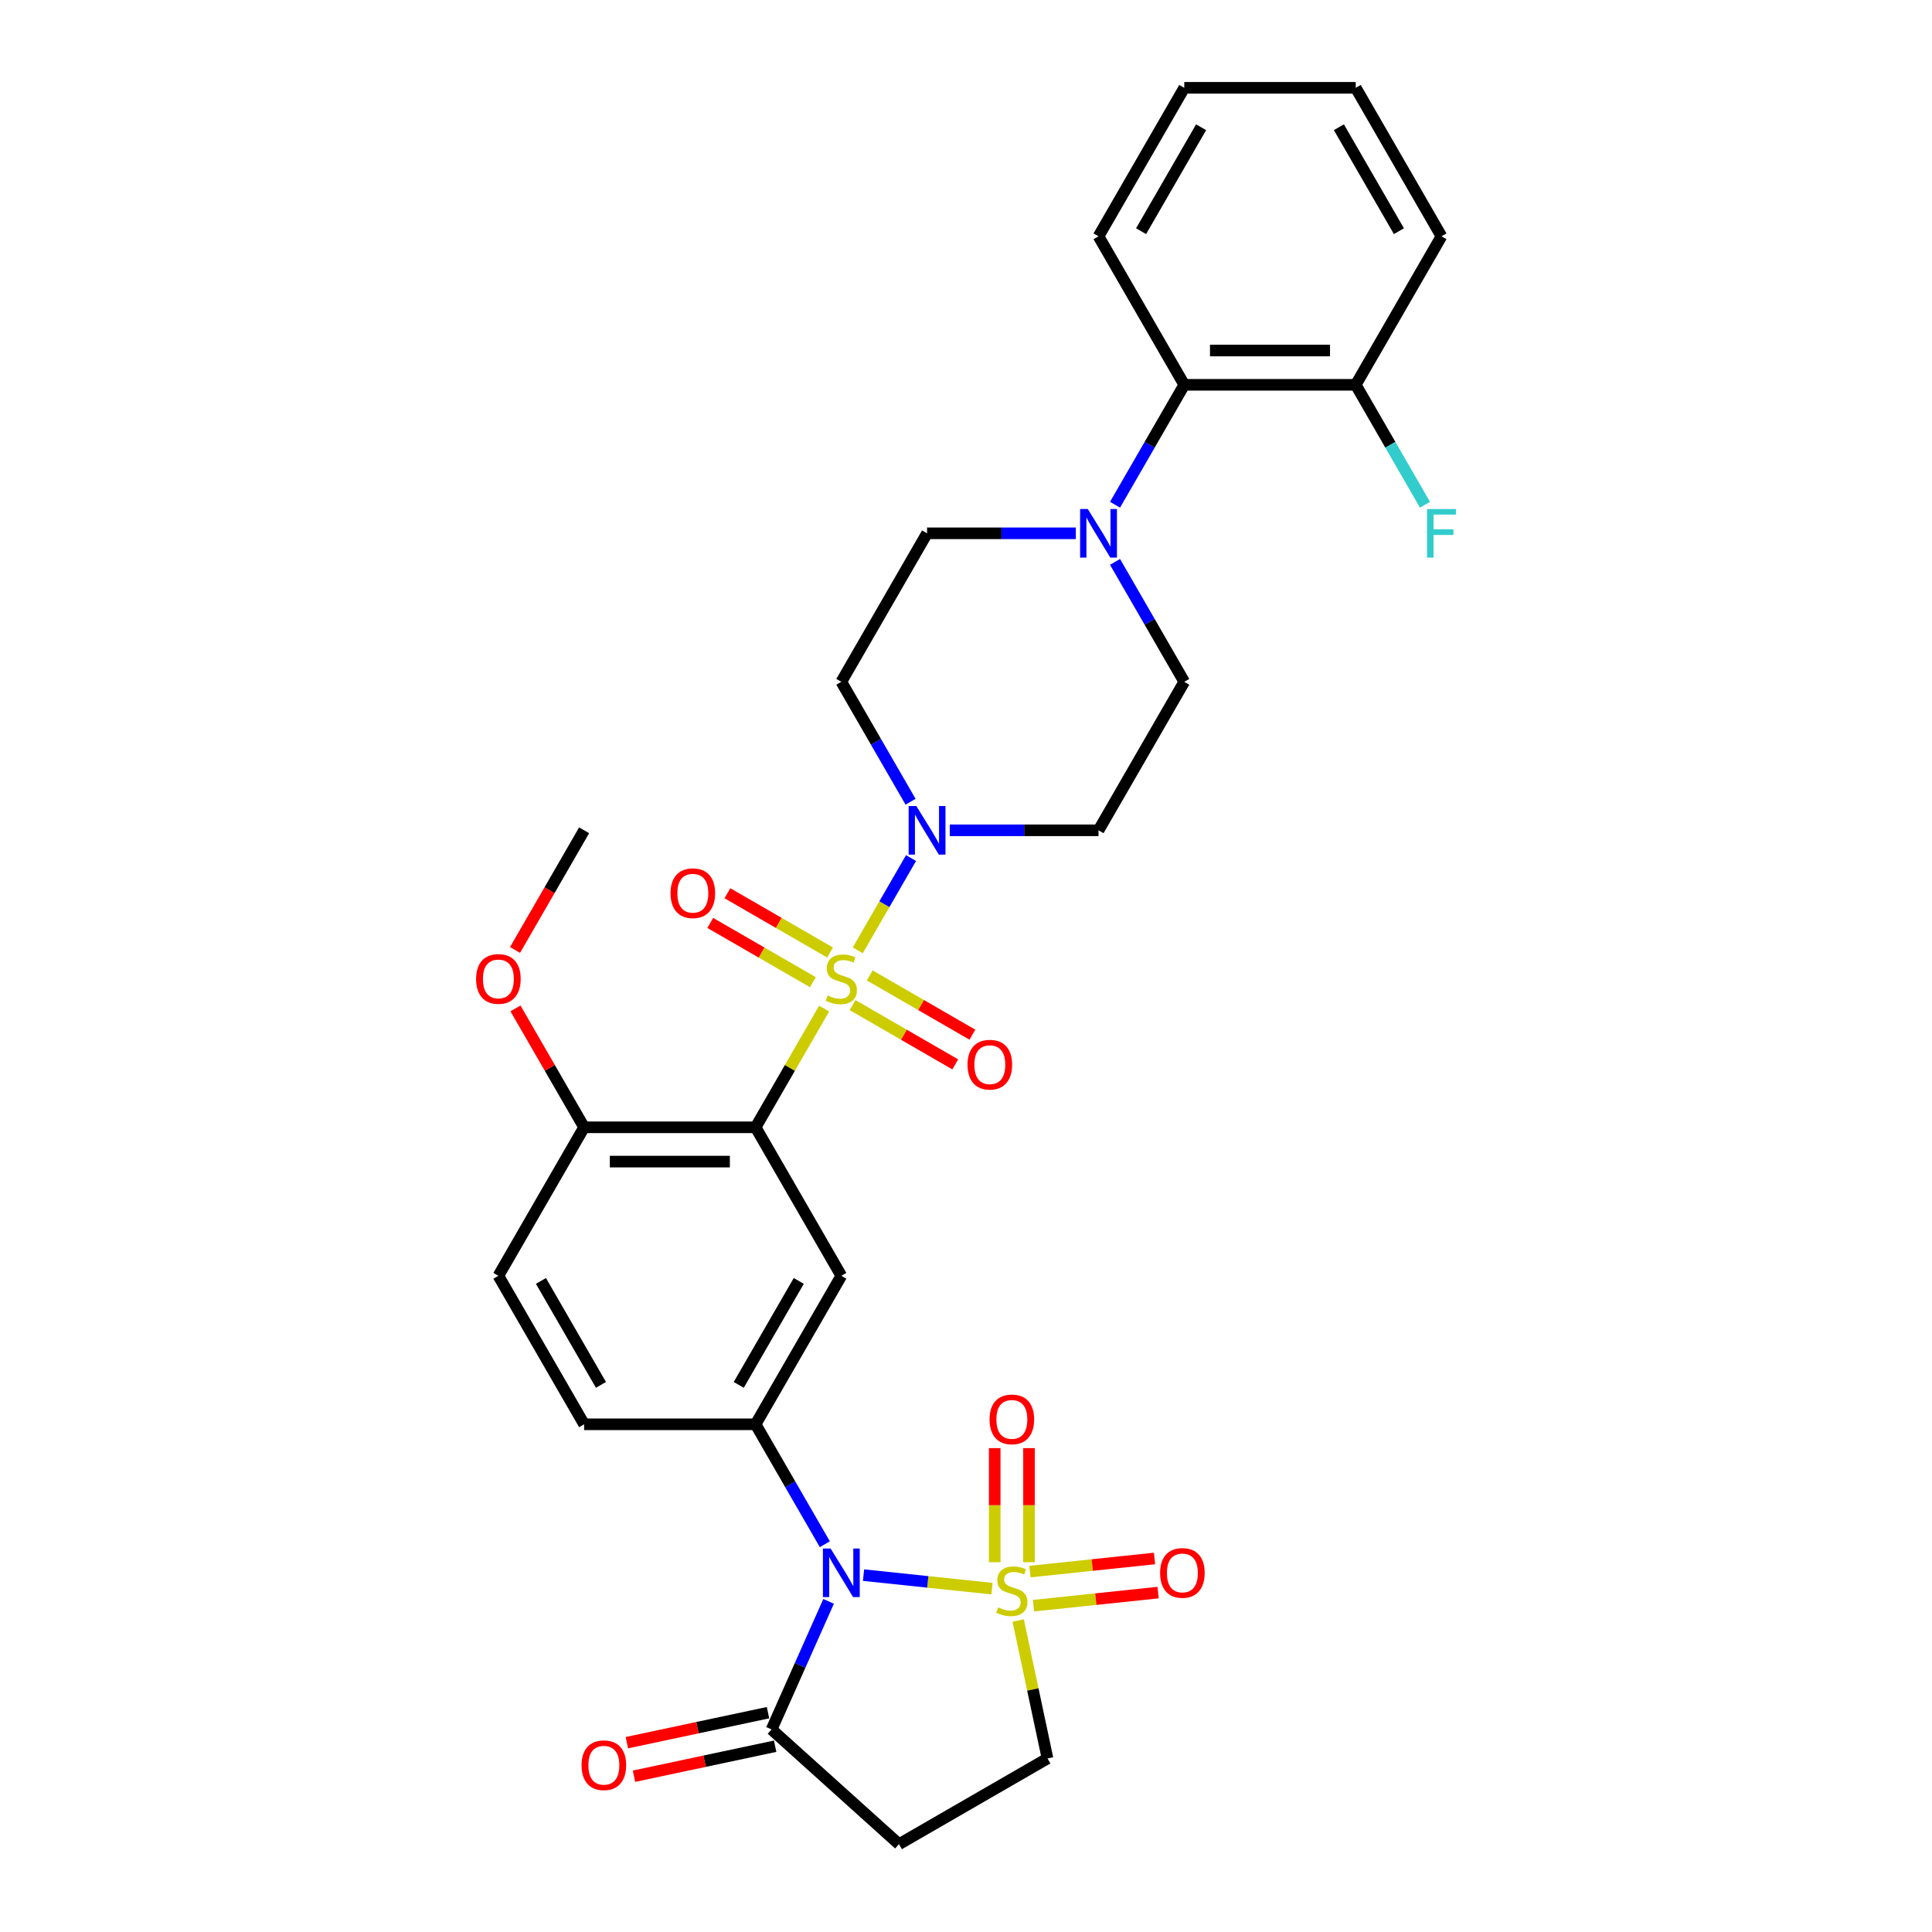 <?xml version='1.0' encoding='iso-8859-1'?>
<svg version='1.1' baseProfile='full'
              xmlns='http://www.w3.org/2000/svg'
                      xmlns:rdkit='http://www.rdkit.org/xml'
                      xmlns:xlink='http://www.w3.org/1999/xlink'
                  xml:space='preserve'
width='1000px' height='1000px' viewBox='0 0 1000 1000'>
<!-- END OF HEADER -->
<rect style='opacity:1.0;fill:#FFFFFF;stroke:none' width='1000' height='1000' x='0' y='0'> </rect>
<path class='bond-2' d='M 426.562,522.054 L 408.827,552.773' style='fill:none;fill-rule:evenodd;stroke:#CCCC00;stroke-width:6px;stroke-linecap:butt;stroke-linejoin:miter;stroke-opacity:1' />
<path class='bond-2' d='M 408.827,552.773 L 391.091,583.491' style='fill:none;fill-rule:evenodd;stroke:#000000;stroke-width:6px;stroke-linecap:butt;stroke-linejoin:miter;stroke-opacity:1' />
<path class='bond-3' d='M 443.984,491.878 L 457.769,468.002' style='fill:none;fill-rule:evenodd;stroke:#CCCC00;stroke-width:6px;stroke-linecap:butt;stroke-linejoin:miter;stroke-opacity:1' />
<path class='bond-3' d='M 457.769,468.002 L 471.553,444.127' style='fill:none;fill-rule:evenodd;stroke:#0000FF;stroke-width:6px;stroke-linecap:butt;stroke-linejoin:miter;stroke-opacity:1' />
<path class='bond-12' d='M 441.308,520.249 L 467.87,535.585' style='fill:none;fill-rule:evenodd;stroke:#CCCC00;stroke-width:6px;stroke-linecap:butt;stroke-linejoin:miter;stroke-opacity:1' />
<path class='bond-12' d='M 467.87,535.585 L 494.432,550.92' style='fill:none;fill-rule:evenodd;stroke:#FF0000;stroke-width:6px;stroke-linecap:butt;stroke-linejoin:miter;stroke-opacity:1' />
<path class='bond-12' d='M 450.183,504.876 L 476.745,520.212' style='fill:none;fill-rule:evenodd;stroke:#CCCC00;stroke-width:6px;stroke-linecap:butt;stroke-linejoin:miter;stroke-opacity:1' />
<path class='bond-12' d='M 476.745,520.212 L 503.308,535.548' style='fill:none;fill-rule:evenodd;stroke:#FF0000;stroke-width:6px;stroke-linecap:butt;stroke-linejoin:miter;stroke-opacity:1' />
<path class='bond-13' d='M 429.628,493.009 L 403.065,477.673' style='fill:none;fill-rule:evenodd;stroke:#CCCC00;stroke-width:6px;stroke-linecap:butt;stroke-linejoin:miter;stroke-opacity:1' />
<path class='bond-13' d='M 403.065,477.673 L 376.503,462.337' style='fill:none;fill-rule:evenodd;stroke:#FF0000;stroke-width:6px;stroke-linecap:butt;stroke-linejoin:miter;stroke-opacity:1' />
<path class='bond-13' d='M 420.752,508.381 L 394.19,493.045' style='fill:none;fill-rule:evenodd;stroke:#CCCC00;stroke-width:6px;stroke-linecap:butt;stroke-linejoin:miter;stroke-opacity:1' />
<path class='bond-13' d='M 394.19,493.045 L 367.628,477.71' style='fill:none;fill-rule:evenodd;stroke:#FF0000;stroke-width:6px;stroke-linecap:butt;stroke-linejoin:miter;stroke-opacity:1' />
<path class='bond-0' d='M 513.457,822.275 L 480.209,818.781' style='fill:none;fill-rule:evenodd;stroke:#CCCC00;stroke-width:6px;stroke-linecap:butt;stroke-linejoin:miter;stroke-opacity:1' />
<path class='bond-0' d='M 480.209,818.781 L 446.96,815.286' style='fill:none;fill-rule:evenodd;stroke:#0000FF;stroke-width:6px;stroke-linecap:butt;stroke-linejoin:miter;stroke-opacity:1' />
<path class='bond-9' d='M 527.013,838.781 L 534.6,874.475' style='fill:none;fill-rule:evenodd;stroke:#CCCC00;stroke-width:6px;stroke-linecap:butt;stroke-linejoin:miter;stroke-opacity:1' />
<path class='bond-9' d='M 534.6,874.475 L 542.187,910.169' style='fill:none;fill-rule:evenodd;stroke:#000000;stroke-width:6px;stroke-linecap:butt;stroke-linejoin:miter;stroke-opacity:1' />
<path class='bond-10' d='M 532.61,808.605 L 532.61,779.079' style='fill:none;fill-rule:evenodd;stroke:#CCCC00;stroke-width:6px;stroke-linecap:butt;stroke-linejoin:miter;stroke-opacity:1' />
<path class='bond-10' d='M 532.61,779.079 L 532.61,749.552' style='fill:none;fill-rule:evenodd;stroke:#FF0000;stroke-width:6px;stroke-linecap:butt;stroke-linejoin:miter;stroke-opacity:1' />
<path class='bond-10' d='M 514.859,808.605 L 514.859,779.079' style='fill:none;fill-rule:evenodd;stroke:#CCCC00;stroke-width:6px;stroke-linecap:butt;stroke-linejoin:miter;stroke-opacity:1' />
<path class='bond-10' d='M 514.859,779.079 L 514.859,749.552' style='fill:none;fill-rule:evenodd;stroke:#FF0000;stroke-width:6px;stroke-linecap:butt;stroke-linejoin:miter;stroke-opacity:1' />
<path class='bond-11' d='M 534.94,831.102 L 567.185,827.713' style='fill:none;fill-rule:evenodd;stroke:#CCCC00;stroke-width:6px;stroke-linecap:butt;stroke-linejoin:miter;stroke-opacity:1' />
<path class='bond-11' d='M 567.185,827.713 L 599.431,824.324' style='fill:none;fill-rule:evenodd;stroke:#FF0000;stroke-width:6px;stroke-linecap:butt;stroke-linejoin:miter;stroke-opacity:1' />
<path class='bond-11' d='M 533.084,813.449 L 565.33,810.059' style='fill:none;fill-rule:evenodd;stroke:#CCCC00;stroke-width:6px;stroke-linecap:butt;stroke-linejoin:miter;stroke-opacity:1' />
<path class='bond-11' d='M 565.33,810.059 L 597.575,806.67' style='fill:none;fill-rule:evenodd;stroke:#FF0000;stroke-width:6px;stroke-linecap:butt;stroke-linejoin:miter;stroke-opacity:1' />
<path class='bond-1' d='M 426.931,799.292 L 409.011,768.254' style='fill:none;fill-rule:evenodd;stroke:#0000FF;stroke-width:6px;stroke-linecap:butt;stroke-linejoin:miter;stroke-opacity:1' />
<path class='bond-1' d='M 409.011,768.254 L 391.091,737.216' style='fill:none;fill-rule:evenodd;stroke:#000000;stroke-width:6px;stroke-linecap:butt;stroke-linejoin:miter;stroke-opacity:1' />
<path class='bond-6' d='M 428.884,828.864 L 414.127,862.011' style='fill:none;fill-rule:evenodd;stroke:#0000FF;stroke-width:6px;stroke-linecap:butt;stroke-linejoin:miter;stroke-opacity:1' />
<path class='bond-6' d='M 414.127,862.011 L 399.369,895.158' style='fill:none;fill-rule:evenodd;stroke:#000000;stroke-width:6px;stroke-linecap:butt;stroke-linejoin:miter;stroke-opacity:1' />
<path class='bond-5' d='M 391.091,583.491 L 435.468,660.353' style='fill:none;fill-rule:evenodd;stroke:#000000;stroke-width:6px;stroke-linecap:butt;stroke-linejoin:miter;stroke-opacity:1' />
<path class='bond-17' d='M 391.091,583.491 L 302.338,583.491' style='fill:none;fill-rule:evenodd;stroke:#000000;stroke-width:6px;stroke-linecap:butt;stroke-linejoin:miter;stroke-opacity:1' />
<path class='bond-17' d='M 377.778,601.242 L 315.651,601.242' style='fill:none;fill-rule:evenodd;stroke:#000000;stroke-width:6px;stroke-linecap:butt;stroke-linejoin:miter;stroke-opacity:1' />
<path class='bond-15' d='M 491.595,429.766 L 530.096,429.766' style='fill:none;fill-rule:evenodd;stroke:#0000FF;stroke-width:6px;stroke-linecap:butt;stroke-linejoin:miter;stroke-opacity:1' />
<path class='bond-15' d='M 530.096,429.766 L 568.597,429.766' style='fill:none;fill-rule:evenodd;stroke:#000000;stroke-width:6px;stroke-linecap:butt;stroke-linejoin:miter;stroke-opacity:1' />
<path class='bond-16' d='M 471.307,414.98 L 453.388,383.942' style='fill:none;fill-rule:evenodd;stroke:#0000FF;stroke-width:6px;stroke-linecap:butt;stroke-linejoin:miter;stroke-opacity:1' />
<path class='bond-16' d='M 453.388,383.942 L 435.468,352.904' style='fill:none;fill-rule:evenodd;stroke:#000000;stroke-width:6px;stroke-linecap:butt;stroke-linejoin:miter;stroke-opacity:1' />
<path class='bond-4' d='M 391.091,737.216 L 435.468,660.353' style='fill:none;fill-rule:evenodd;stroke:#000000;stroke-width:6px;stroke-linecap:butt;stroke-linejoin:miter;stroke-opacity:1' />
<path class='bond-4' d='M 382.375,716.811 L 413.439,663.008' style='fill:none;fill-rule:evenodd;stroke:#000000;stroke-width:6px;stroke-linecap:butt;stroke-linejoin:miter;stroke-opacity:1' />
<path class='bond-32' d='M 391.091,737.216 L 302.338,737.216' style='fill:none;fill-rule:evenodd;stroke:#000000;stroke-width:6px;stroke-linecap:butt;stroke-linejoin:miter;stroke-opacity:1' />
<path class='bond-8' d='M 399.369,895.158 L 465.325,954.545' style='fill:none;fill-rule:evenodd;stroke:#000000;stroke-width:6px;stroke-linecap:butt;stroke-linejoin:miter;stroke-opacity:1' />
<path class='bond-21' d='M 397.523,886.477 L 360.995,894.241' style='fill:none;fill-rule:evenodd;stroke:#000000;stroke-width:6px;stroke-linecap:butt;stroke-linejoin:miter;stroke-opacity:1' />
<path class='bond-21' d='M 360.995,894.241 L 324.466,902.005' style='fill:none;fill-rule:evenodd;stroke:#FF0000;stroke-width:6px;stroke-linecap:butt;stroke-linejoin:miter;stroke-opacity:1' />
<path class='bond-21' d='M 401.214,903.839 L 364.685,911.604' style='fill:none;fill-rule:evenodd;stroke:#000000;stroke-width:6px;stroke-linecap:butt;stroke-linejoin:miter;stroke-opacity:1' />
<path class='bond-21' d='M 364.685,911.604 L 328.157,919.368' style='fill:none;fill-rule:evenodd;stroke:#FF0000;stroke-width:6px;stroke-linecap:butt;stroke-linejoin:miter;stroke-opacity:1' />
<path class='bond-7' d='M 556.846,276.042 L 518.345,276.042' style='fill:none;fill-rule:evenodd;stroke:#0000FF;stroke-width:6px;stroke-linecap:butt;stroke-linejoin:miter;stroke-opacity:1' />
<path class='bond-7' d='M 518.345,276.042 L 479.844,276.042' style='fill:none;fill-rule:evenodd;stroke:#000000;stroke-width:6px;stroke-linecap:butt;stroke-linejoin:miter;stroke-opacity:1' />
<path class='bond-14' d='M 577.134,261.255 L 595.054,230.217' style='fill:none;fill-rule:evenodd;stroke:#0000FF;stroke-width:6px;stroke-linecap:butt;stroke-linejoin:miter;stroke-opacity:1' />
<path class='bond-14' d='M 595.054,230.217 L 612.974,199.179' style='fill:none;fill-rule:evenodd;stroke:#000000;stroke-width:6px;stroke-linecap:butt;stroke-linejoin:miter;stroke-opacity:1' />
<path class='bond-31' d='M 577.134,290.828 L 595.054,321.866' style='fill:none;fill-rule:evenodd;stroke:#0000FF;stroke-width:6px;stroke-linecap:butt;stroke-linejoin:miter;stroke-opacity:1' />
<path class='bond-31' d='M 595.054,321.866 L 612.974,352.904' style='fill:none;fill-rule:evenodd;stroke:#000000;stroke-width:6px;stroke-linecap:butt;stroke-linejoin:miter;stroke-opacity:1' />
<path class='bond-33' d='M 465.325,954.545 L 542.187,910.169' style='fill:none;fill-rule:evenodd;stroke:#000000;stroke-width:6px;stroke-linecap:butt;stroke-linejoin:miter;stroke-opacity:1' />
<path class='bond-22' d='M 612.974,199.179 L 701.727,199.179' style='fill:none;fill-rule:evenodd;stroke:#000000;stroke-width:6px;stroke-linecap:butt;stroke-linejoin:miter;stroke-opacity:1' />
<path class='bond-22' d='M 626.287,181.429 L 688.414,181.429' style='fill:none;fill-rule:evenodd;stroke:#000000;stroke-width:6px;stroke-linecap:butt;stroke-linejoin:miter;stroke-opacity:1' />
<path class='bond-26' d='M 612.974,199.179 L 568.597,122.317' style='fill:none;fill-rule:evenodd;stroke:#000000;stroke-width:6px;stroke-linecap:butt;stroke-linejoin:miter;stroke-opacity:1' />
<path class='bond-18' d='M 568.597,429.766 L 612.974,352.904' style='fill:none;fill-rule:evenodd;stroke:#000000;stroke-width:6px;stroke-linecap:butt;stroke-linejoin:miter;stroke-opacity:1' />
<path class='bond-19' d='M 435.468,352.904 L 479.844,276.042' style='fill:none;fill-rule:evenodd;stroke:#000000;stroke-width:6px;stroke-linecap:butt;stroke-linejoin:miter;stroke-opacity:1' />
<path class='bond-23' d='M 302.338,583.491 L 257.962,660.353' style='fill:none;fill-rule:evenodd;stroke:#000000;stroke-width:6px;stroke-linecap:butt;stroke-linejoin:miter;stroke-opacity:1' />
<path class='bond-25' d='M 302.338,583.491 L 284.572,552.719' style='fill:none;fill-rule:evenodd;stroke:#000000;stroke-width:6px;stroke-linecap:butt;stroke-linejoin:miter;stroke-opacity:1' />
<path class='bond-25' d='M 284.572,552.719 L 266.806,521.947' style='fill:none;fill-rule:evenodd;stroke:#FF0000;stroke-width:6px;stroke-linecap:butt;stroke-linejoin:miter;stroke-opacity:1' />
<path class='bond-20' d='M 302.338,737.216 L 257.962,660.353' style='fill:none;fill-rule:evenodd;stroke:#000000;stroke-width:6px;stroke-linecap:butt;stroke-linejoin:miter;stroke-opacity:1' />
<path class='bond-20' d='M 311.054,716.811 L 279.991,663.008' style='fill:none;fill-rule:evenodd;stroke:#000000;stroke-width:6px;stroke-linecap:butt;stroke-linejoin:miter;stroke-opacity:1' />
<path class='bond-24' d='M 701.727,199.179 L 719.647,230.217' style='fill:none;fill-rule:evenodd;stroke:#000000;stroke-width:6px;stroke-linecap:butt;stroke-linejoin:miter;stroke-opacity:1' />
<path class='bond-24' d='M 719.647,230.217 L 737.566,261.255' style='fill:none;fill-rule:evenodd;stroke:#33CCCC;stroke-width:6px;stroke-linecap:butt;stroke-linejoin:miter;stroke-opacity:1' />
<path class='bond-27' d='M 701.727,199.179 L 746.103,122.317' style='fill:none;fill-rule:evenodd;stroke:#000000;stroke-width:6px;stroke-linecap:butt;stroke-linejoin:miter;stroke-opacity:1' />
<path class='bond-28' d='M 266.58,491.7 L 284.459,460.733' style='fill:none;fill-rule:evenodd;stroke:#FF0000;stroke-width:6px;stroke-linecap:butt;stroke-linejoin:miter;stroke-opacity:1' />
<path class='bond-28' d='M 284.459,460.733 L 302.338,429.766' style='fill:none;fill-rule:evenodd;stroke:#000000;stroke-width:6px;stroke-linecap:butt;stroke-linejoin:miter;stroke-opacity:1' />
<path class='bond-29' d='M 568.597,122.317 L 612.974,45.455' style='fill:none;fill-rule:evenodd;stroke:#000000;stroke-width:6px;stroke-linecap:butt;stroke-linejoin:miter;stroke-opacity:1' />
<path class='bond-29' d='M 590.626,119.663 L 621.69,65.859' style='fill:none;fill-rule:evenodd;stroke:#000000;stroke-width:6px;stroke-linecap:butt;stroke-linejoin:miter;stroke-opacity:1' />
<path class='bond-34' d='M 746.103,122.317 L 701.727,45.455' style='fill:none;fill-rule:evenodd;stroke:#000000;stroke-width:6px;stroke-linecap:butt;stroke-linejoin:miter;stroke-opacity:1' />
<path class='bond-34' d='M 724.074,119.663 L 693.011,65.859' style='fill:none;fill-rule:evenodd;stroke:#000000;stroke-width:6px;stroke-linecap:butt;stroke-linejoin:miter;stroke-opacity:1' />
<path class='bond-30' d='M 612.974,45.455 L 701.727,45.455' style='fill:none;fill-rule:evenodd;stroke:#000000;stroke-width:6px;stroke-linecap:butt;stroke-linejoin:miter;stroke-opacity:1' />
<path  class='atom-0' d='M 428.367 515.256
Q 428.651 515.362, 429.823 515.859
Q 430.995 516.356, 432.273 516.676
Q 433.586 516.96, 434.864 516.96
Q 437.243 516.96, 438.627 515.824
Q 440.012 514.652, 440.012 512.628
Q 440.012 511.244, 439.302 510.392
Q 438.627 509.54, 437.562 509.078
Q 436.497 508.617, 434.722 508.084
Q 432.486 507.41, 431.137 506.771
Q 429.823 506.132, 428.864 504.783
Q 427.941 503.434, 427.941 501.162
Q 427.941 498.002, 430.072 496.049
Q 432.237 494.097, 436.497 494.097
Q 439.408 494.097, 442.71 495.481
L 441.893 498.215
Q 438.876 496.972, 436.604 496.972
Q 434.154 496.972, 432.805 498.002
Q 431.456 498.996, 431.492 500.736
Q 431.492 502.085, 432.166 502.901
Q 432.876 503.718, 433.87 504.179
Q 434.9 504.641, 436.604 505.173
Q 438.876 505.883, 440.225 506.593
Q 441.574 507.303, 442.532 508.759
Q 443.526 510.179, 443.526 512.628
Q 443.526 516.108, 441.183 517.989
Q 438.876 519.835, 435.006 519.835
Q 432.77 519.835, 431.066 519.338
Q 429.397 518.877, 427.409 518.06
L 428.367 515.256
' fill='#CCCC00'/>
<path  class='atom-1' d='M 516.634 831.982
Q 516.918 832.089, 518.09 832.586
Q 519.261 833.083, 520.539 833.402
Q 521.853 833.686, 523.131 833.686
Q 525.51 833.686, 526.894 832.55
Q 528.279 831.379, 528.279 829.355
Q 528.279 827.971, 527.569 827.119
Q 526.894 826.267, 525.829 825.805
Q 524.764 825.343, 522.989 824.811
Q 520.752 824.136, 519.403 823.497
Q 518.09 822.858, 517.131 821.509
Q 516.208 820.16, 516.208 817.888
Q 516.208 814.729, 518.338 812.776
Q 520.504 810.823, 524.764 810.823
Q 527.675 810.823, 530.977 812.208
L 530.16 814.942
Q 527.143 813.699, 524.871 813.699
Q 522.421 813.699, 521.072 814.729
Q 519.723 815.723, 519.758 817.462
Q 519.758 818.811, 520.433 819.628
Q 521.143 820.444, 522.137 820.906
Q 523.166 821.367, 524.871 821.9
Q 527.143 822.61, 528.492 823.32
Q 529.841 824.03, 530.799 825.485
Q 531.793 826.906, 531.793 829.355
Q 531.793 832.834, 529.45 834.716
Q 527.143 836.562, 523.273 836.562
Q 521.036 836.562, 519.332 836.065
Q 517.664 835.603, 515.676 834.787
L 516.634 831.982
' fill='#CCCC00'/>
<path  class='atom-2' d='M 429.912 801.511
L 438.148 814.824
Q 438.965 816.137, 440.278 818.516
Q 441.592 820.894, 441.663 821.036
L 441.663 801.511
L 445 801.511
L 445 826.646
L 441.556 826.646
L 432.716 812.09
Q 431.687 810.386, 430.586 808.433
Q 429.521 806.481, 429.202 805.877
L 429.202 826.646
L 425.936 826.646
L 425.936 801.511
L 429.912 801.511
' fill='#0000FF'/>
<path  class='atom-4' d='M 474.288 417.199
L 482.525 430.512
Q 483.341 431.825, 484.655 434.204
Q 485.968 436.583, 486.039 436.725
L 486.039 417.199
L 489.376 417.199
L 489.376 442.334
L 485.933 442.334
L 477.093 427.778
Q 476.063 426.074, 474.963 424.122
Q 473.898 422.169, 473.578 421.566
L 473.578 442.334
L 470.312 442.334
L 470.312 417.199
L 474.288 417.199
' fill='#0000FF'/>
<path  class='atom-8' d='M 563.041 263.474
L 571.278 276.787
Q 572.094 278.101, 573.408 280.479
Q 574.721 282.858, 574.792 283
L 574.792 263.474
L 578.129 263.474
L 578.129 288.609
L 574.686 288.609
L 565.846 274.054
Q 564.816 272.35, 563.716 270.397
Q 562.651 268.444, 562.331 267.841
L 562.331 288.609
L 559.065 288.609
L 559.065 263.474
L 563.041 263.474
' fill='#0000FF'/>
<path  class='atom-11' d='M 512.197 734.673
Q 512.197 728.638, 515.179 725.266
Q 518.161 721.893, 523.734 721.893
Q 529.308 721.893, 532.29 725.266
Q 535.272 728.638, 535.272 734.673
Q 535.272 740.78, 532.255 744.259
Q 529.237 747.702, 523.734 747.702
Q 518.196 747.702, 515.179 744.259
Q 512.197 740.815, 512.197 734.673
M 523.734 744.862
Q 527.569 744.862, 529.628 742.306
Q 531.722 739.715, 531.722 734.673
Q 531.722 729.739, 529.628 727.254
Q 527.569 724.733, 523.734 724.733
Q 519.9 724.733, 517.806 727.218
Q 515.747 729.703, 515.747 734.673
Q 515.747 739.75, 517.806 742.306
Q 519.9 744.862, 523.734 744.862
' fill='#FF0000'/>
<path  class='atom-12' d='M 600.463 814.149
Q 600.463 808.114, 603.446 804.741
Q 606.428 801.369, 612.001 801.369
Q 617.575 801.369, 620.557 804.741
Q 623.539 808.114, 623.539 814.149
Q 623.539 820.255, 620.522 823.735
Q 617.504 827.178, 612.001 827.178
Q 606.463 827.178, 603.446 823.735
Q 600.463 820.291, 600.463 814.149
M 612.001 824.338
Q 615.835 824.338, 617.895 821.782
Q 619.989 819.19, 619.989 814.149
Q 619.989 809.215, 617.895 806.729
Q 615.835 804.209, 612.001 804.209
Q 608.167 804.209, 606.073 806.694
Q 604.014 809.179, 604.014 814.149
Q 604.014 819.226, 606.073 821.782
Q 608.167 824.338, 612.001 824.338
' fill='#FF0000'/>
<path  class='atom-13' d='M 500.792 551.076
Q 500.792 545.041, 503.774 541.668
Q 506.756 538.296, 512.33 538.296
Q 517.904 538.296, 520.886 541.668
Q 523.868 545.041, 523.868 551.076
Q 523.868 557.182, 520.85 560.662
Q 517.833 564.105, 512.33 564.105
Q 506.792 564.105, 503.774 560.662
Q 500.792 557.218, 500.792 551.076
M 512.33 561.265
Q 516.164 561.265, 518.223 558.709
Q 520.318 556.117, 520.318 551.076
Q 520.318 546.142, 518.223 543.656
Q 516.164 541.136, 512.33 541.136
Q 508.496 541.136, 506.401 543.621
Q 504.342 546.106, 504.342 551.076
Q 504.342 556.153, 506.401 558.709
Q 508.496 561.265, 512.33 561.265
' fill='#FF0000'/>
<path  class='atom-14' d='M 347.067 462.323
Q 347.067 456.288, 350.05 452.915
Q 353.032 449.543, 358.605 449.543
Q 364.179 449.543, 367.161 452.915
Q 370.143 456.288, 370.143 462.323
Q 370.143 468.429, 367.126 471.909
Q 364.108 475.352, 358.605 475.352
Q 353.067 475.352, 350.05 471.909
Q 347.067 468.465, 347.067 462.323
M 358.605 472.512
Q 362.439 472.512, 364.499 469.956
Q 366.593 467.364, 366.593 462.323
Q 366.593 457.389, 364.499 454.903
Q 362.439 452.383, 358.605 452.383
Q 354.771 452.383, 352.677 454.868
Q 350.618 457.353, 350.618 462.323
Q 350.618 467.4, 352.677 469.956
Q 354.771 472.512, 358.605 472.512
' fill='#FF0000'/>
<path  class='atom-22' d='M 301.017 913.682
Q 301.017 907.647, 303.999 904.274
Q 306.981 900.901, 312.555 900.901
Q 318.129 900.901, 321.111 904.274
Q 324.093 907.647, 324.093 913.682
Q 324.093 919.788, 321.075 923.267
Q 318.058 926.711, 312.555 926.711
Q 307.017 926.711, 303.999 923.267
Q 301.017 919.824, 301.017 913.682
M 312.555 923.871
Q 316.389 923.871, 318.448 921.315
Q 320.543 918.723, 320.543 913.682
Q 320.543 908.747, 318.448 906.262
Q 316.389 903.742, 312.555 903.742
Q 308.721 903.742, 306.626 906.227
Q 304.567 908.712, 304.567 913.682
Q 304.567 918.759, 306.626 921.315
Q 308.721 923.871, 312.555 923.871
' fill='#FF0000'/>
<path  class='atom-25' d='M 738.63 263.474
L 753.576 263.474
L 753.576 266.35
L 742.003 266.35
L 742.003 273.983
L 752.298 273.983
L 752.298 276.894
L 742.003 276.894
L 742.003 288.609
L 738.63 288.609
L 738.63 263.474
' fill='#33CCCC'/>
<path  class='atom-26' d='M 246.424 506.7
Q 246.424 500.665, 249.406 497.292
Q 252.388 493.919, 257.962 493.919
Q 263.535 493.919, 266.517 497.292
Q 269.5 500.665, 269.5 506.7
Q 269.5 512.806, 266.482 516.285
Q 263.464 519.729, 257.962 519.729
Q 252.423 519.729, 249.406 516.285
Q 246.424 512.841, 246.424 506.7
M 257.962 516.889
Q 261.796 516.889, 263.855 514.332
Q 265.949 511.741, 265.949 506.7
Q 265.949 501.765, 263.855 499.28
Q 261.796 496.759, 257.962 496.759
Q 254.128 496.759, 252.033 499.244
Q 249.974 501.73, 249.974 506.7
Q 249.974 511.776, 252.033 514.332
Q 254.128 516.889, 257.962 516.889
' fill='#FF0000'/>
</svg>

